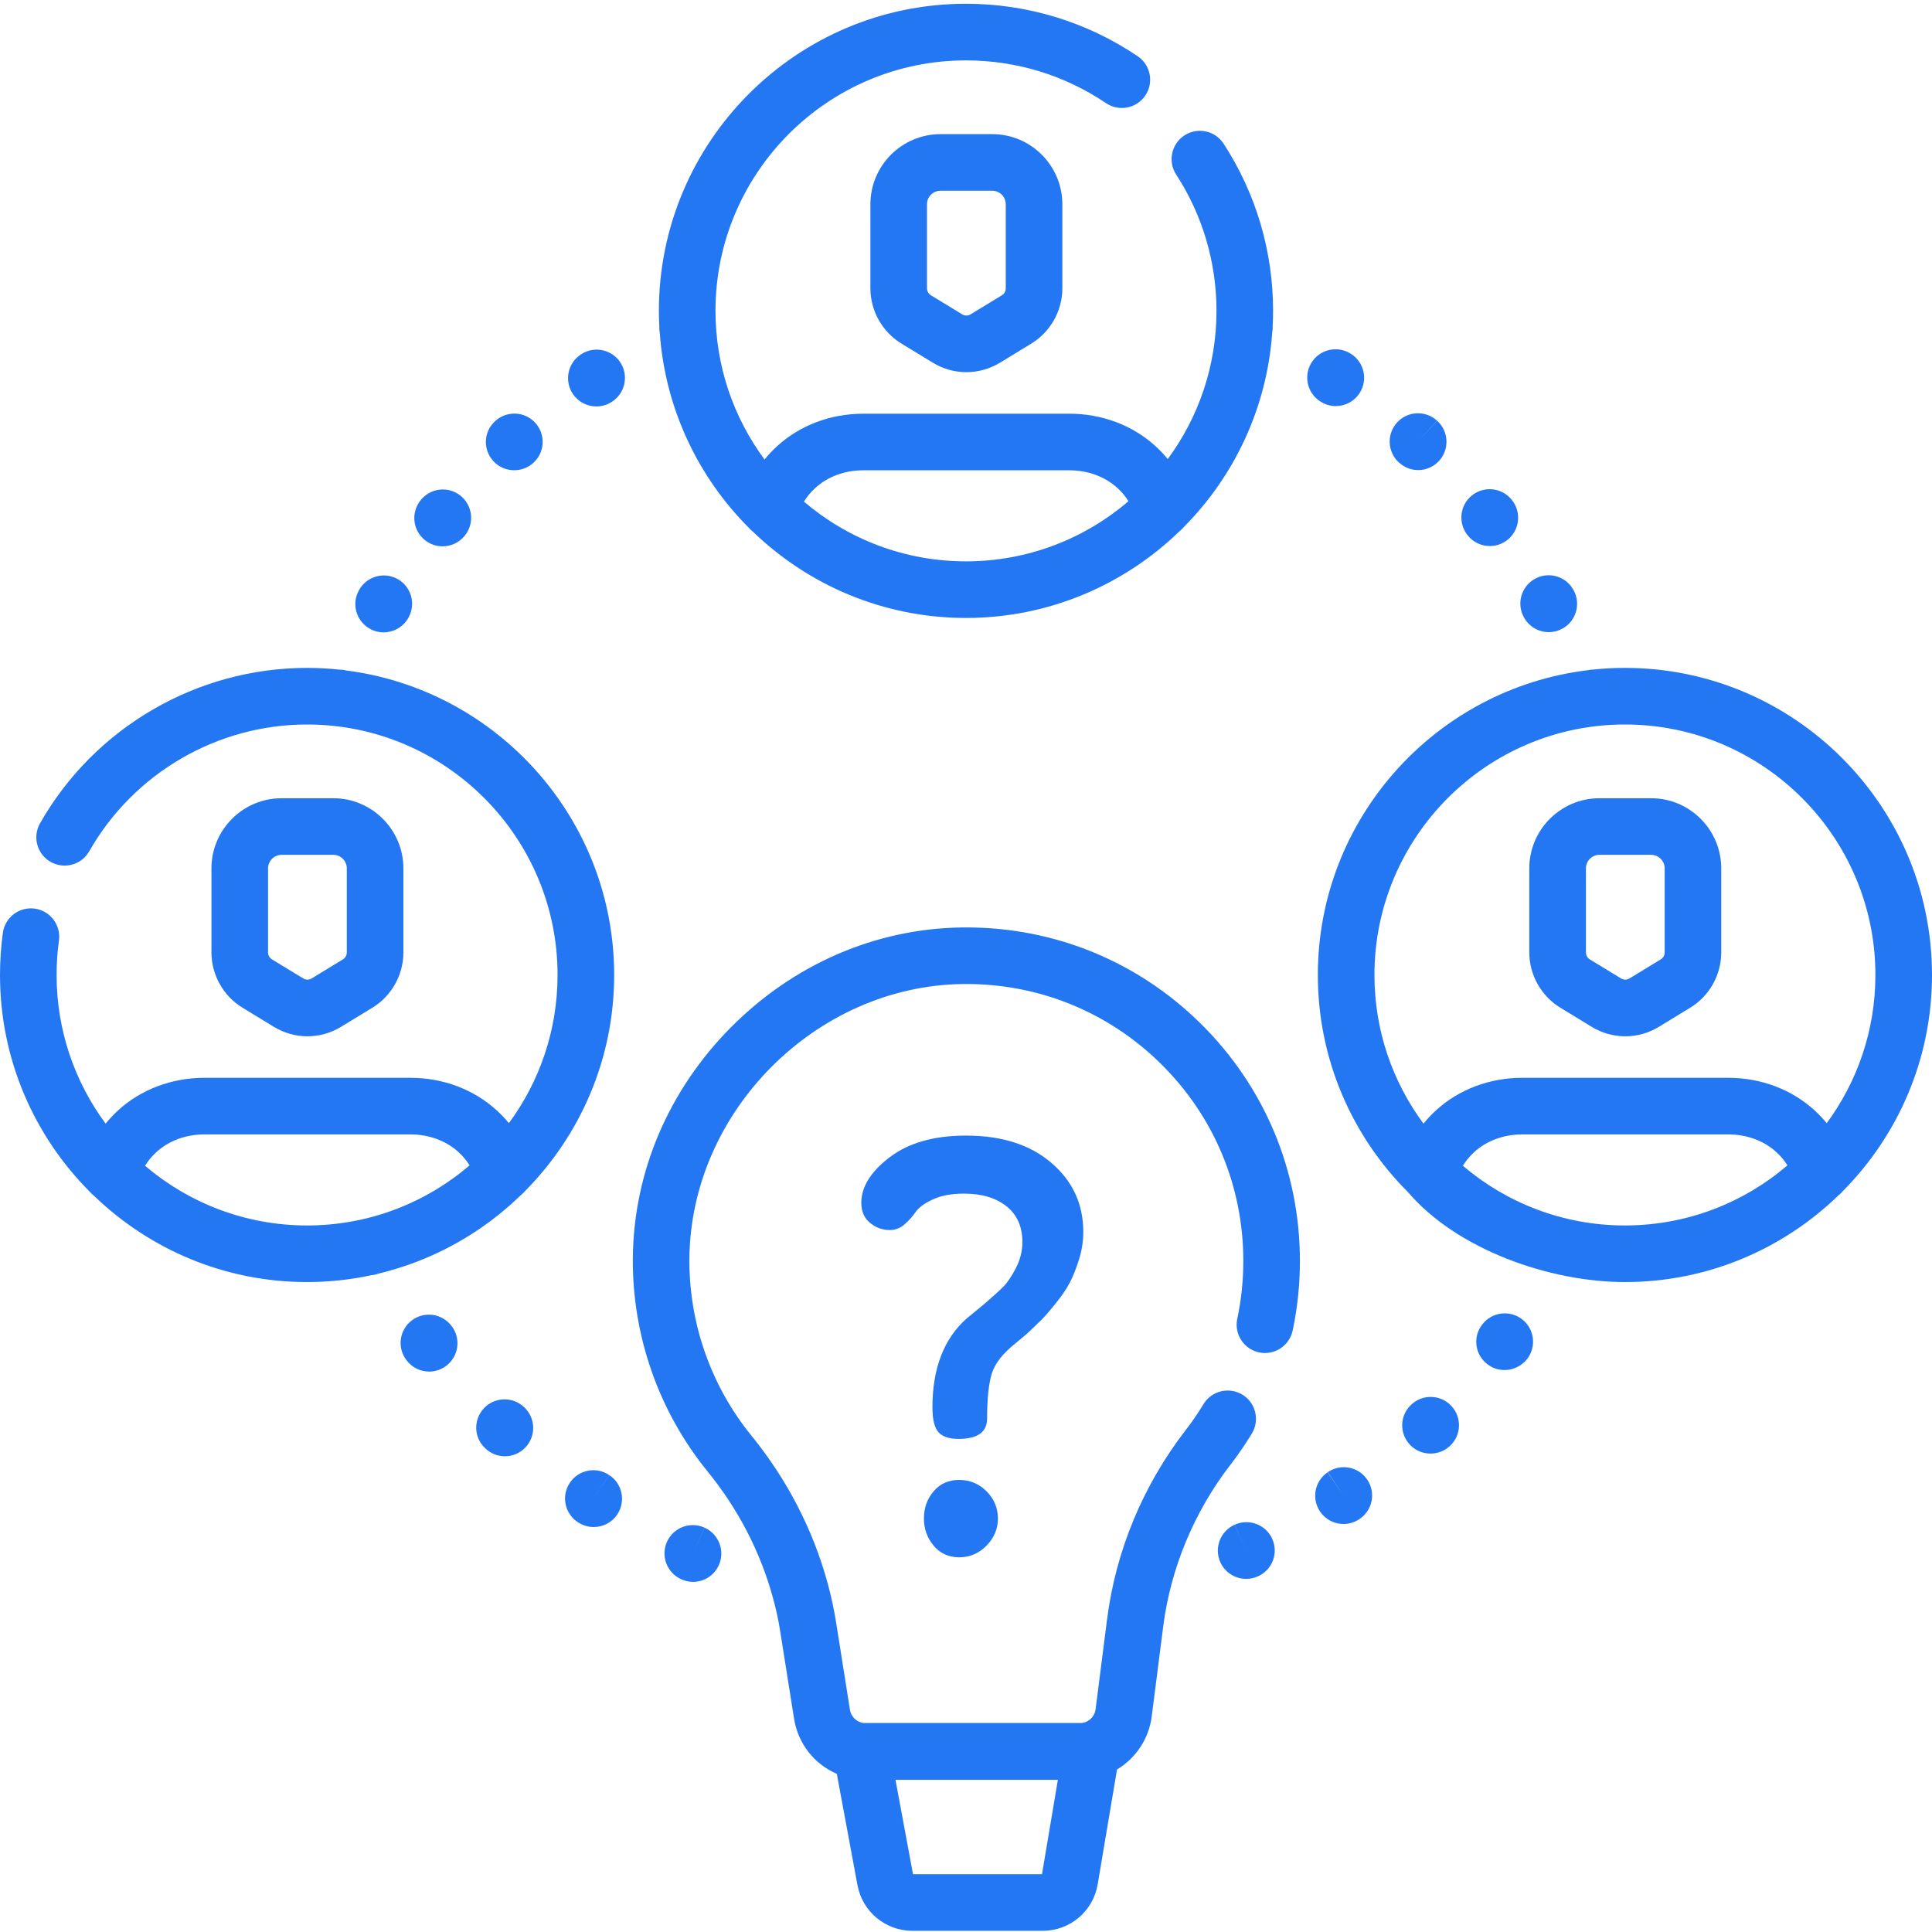 <svg width="54" height="54" viewBox="0 0 54 54" fill="none" xmlns="http://www.w3.org/2000/svg">
<g clip-path="url(#clip0_41:614)">
<path d="M19.691 42.698L19.363 43.418L19.689 42.697C19.291 42.517 18.823 42.695 18.642 43.093C18.463 43.491 18.64 43.959 19.038 44.139C19.041 44.14 19.054 44.146 19.057 44.148C19.16 44.192 19.267 44.214 19.372 44.214C19.675 44.214 19.964 44.037 20.094 43.741C20.27 43.342 20.089 42.876 19.691 42.698Z" fill="#2477F2"/>
<path d="M17.03 41.23L16.584 41.884L17.028 41.229C16.667 40.984 16.175 41.078 15.93 41.44C15.684 41.801 15.778 42.293 16.14 42.538C16.143 42.541 16.156 42.549 16.16 42.551C16.293 42.639 16.444 42.681 16.594 42.681C16.852 42.681 17.105 42.556 17.256 42.324C17.496 41.959 17.395 41.47 17.03 41.23Z" fill="#2477F2"/>
<path d="M12.617 37.056C12.352 36.709 11.856 36.642 11.508 36.907C11.161 37.172 11.094 37.668 11.36 38.016C11.515 38.225 11.754 38.336 11.996 38.336C12.159 38.336 12.325 38.285 12.466 38.18C12.817 37.92 12.891 37.425 12.631 37.074L12.617 37.056Z" fill="#2477F2"/>
<path d="M14.646 39.328C14.328 39.029 13.825 39.042 13.526 39.361C13.227 39.679 13.24 40.178 13.559 40.477C13.713 40.628 13.912 40.703 14.112 40.703C14.317 40.703 14.523 40.623 14.677 40.465C14.983 40.153 14.978 39.652 14.665 39.346C14.662 39.343 14.65 39.331 14.646 39.328Z" fill="#2477F2"/>
<path d="M14.372 13.143C14.562 13.143 14.752 13.076 14.904 12.94C15.23 12.649 15.257 12.149 14.966 11.823C14.674 11.498 14.174 11.47 13.849 11.762C13.847 11.763 13.838 11.772 13.836 11.774C13.514 12.067 13.494 12.562 13.786 12.885C13.941 13.057 14.156 13.143 14.372 13.143Z" fill="#2477F2"/>
<path d="M16.244 9.901C16.241 9.903 16.23 9.911 16.227 9.913C15.864 10.157 15.768 10.648 16.012 11.011C16.165 11.238 16.414 11.36 16.669 11.36C16.82 11.36 16.974 11.317 17.109 11.226C17.475 10.987 17.578 10.496 17.339 10.13C17.099 9.765 16.609 9.662 16.244 9.901Z" fill="#2477F2"/>
<path d="M11.871 15.092C12.018 15.212 12.195 15.27 12.37 15.27C12.6 15.27 12.827 15.171 12.984 14.98C12.988 14.975 12.998 14.962 13.002 14.957C13.27 14.612 13.207 14.115 12.862 13.847C12.519 13.581 12.026 13.641 11.757 13.981C11.482 14.319 11.533 14.816 11.871 15.092Z" fill="#2477F2"/>
<path d="M10.32 17.564C10.446 17.639 10.585 17.675 10.722 17.675C10.992 17.675 11.256 17.536 11.403 17.287C11.408 17.279 11.418 17.262 11.422 17.254C11.631 16.87 11.49 16.39 11.107 16.181C10.727 15.974 10.252 16.11 10.04 16.485C9.82 16.859 9.945 17.342 10.32 17.564Z" fill="#2477F2"/>
<path d="M18.441 9.304C18.592 11.427 19.516 13.339 20.935 14.757C20.97 14.797 21.008 14.834 21.051 14.867C22.595 16.354 24.691 17.272 26.999 17.272C29.316 17.272 31.42 16.347 32.966 14.85C33.012 14.813 33.055 14.773 33.092 14.727C34.497 13.31 35.41 11.406 35.559 9.295C35.571 9.229 35.576 9.163 35.572 9.098C35.579 8.962 35.583 8.826 35.583 8.689C35.583 7.023 35.105 5.407 34.2 4.016C33.962 3.65 33.472 3.546 33.106 3.784C32.74 4.022 32.636 4.512 32.874 4.878C33.611 6.012 34.001 7.33 34.001 8.689C34.001 10.238 33.494 11.67 32.639 12.831C32.538 12.707 32.426 12.588 32.304 12.477C31.662 11.887 30.804 11.563 29.886 11.563H24.132C23.214 11.563 22.355 11.887 21.715 12.476C21.589 12.592 21.473 12.715 21.369 12.844C20.509 11.681 19.998 10.243 19.998 8.689C19.998 4.828 23.139 1.688 27 1.688C28.403 1.688 29.756 2.101 30.913 2.883C31.275 3.127 31.767 3.032 32.012 2.67C32.256 2.308 32.161 1.816 31.799 1.572C30.379 0.613 28.719 0.105 26.999 0.105C22.266 0.105 18.416 3.956 18.416 8.689C18.416 8.836 18.42 8.983 18.428 9.13C18.425 9.187 18.43 9.245 18.441 9.304ZM22.784 13.642C23.133 13.321 23.612 13.145 24.131 13.145H29.886C30.406 13.145 30.885 13.321 31.234 13.641C31.358 13.755 31.461 13.879 31.541 14.01C30.317 15.056 28.731 15.69 26.999 15.69C25.273 15.69 23.692 15.061 22.47 14.021C22.552 13.886 22.657 13.758 22.784 13.642Z" fill="#2477F2"/>
<path d="M36.886 11.21C36.893 11.214 36.908 11.224 36.915 11.228C37.046 11.311 37.192 11.35 37.336 11.35C37.598 11.35 37.855 11.219 38.006 10.98C38.237 10.614 38.13 10.13 37.767 9.895C37.405 9.654 36.915 9.75 36.672 10.112C36.428 10.474 36.524 10.966 36.886 11.21Z" fill="#2477F2"/>
<path d="M43.291 17.669C43.418 17.669 43.548 17.637 43.668 17.572C44.052 17.363 44.193 16.882 43.984 16.499C43.98 16.49 43.97 16.474 43.965 16.466C43.743 16.09 43.258 15.967 42.882 16.189C42.508 16.41 42.383 16.892 42.601 17.267C42.746 17.524 43.014 17.669 43.291 17.669Z" fill="#2477F2"/>
<path d="M39.113 12.937C39.263 13.072 39.451 13.139 39.638 13.139C39.855 13.139 40.07 13.05 40.227 12.877C40.518 12.552 40.492 12.052 40.169 11.76L39.633 12.342L40.166 11.758C39.843 11.463 39.343 11.486 39.049 11.808C38.754 12.131 38.777 12.631 39.099 12.926C39.101 12.927 39.111 12.936 39.113 12.937Z" fill="#2477F2"/>
<path d="M41.642 15.262C41.812 15.262 41.982 15.208 42.126 15.097C42.471 14.829 42.534 14.332 42.267 13.987C42.263 13.981 42.252 13.969 42.248 13.963C41.972 13.625 41.475 13.576 41.136 13.851C40.799 14.127 40.748 14.623 41.021 14.962C41.177 15.159 41.408 15.262 41.642 15.262Z" fill="#2477F2"/>
<path d="M42.535 36.868C42.186 36.605 41.69 36.674 41.427 37.023C41.425 37.025 41.418 37.035 41.416 37.037C41.157 37.387 41.232 37.876 41.581 38.137C41.722 38.243 41.887 38.293 42.051 38.293C42.294 38.293 42.533 38.183 42.69 37.976C42.953 37.627 42.883 37.131 42.535 36.868Z" fill="#2477F2"/>
<path d="M34.507 42.617L34.83 43.339L34.505 42.618C34.107 42.798 33.929 43.267 34.109 43.665C34.241 43.957 34.529 44.13 34.831 44.13C34.94 44.13 35.05 44.108 35.156 44.06C35.159 44.059 35.171 44.053 35.175 44.052C35.569 43.867 35.739 43.4 35.556 43.004C35.373 42.609 34.903 42.436 34.507 42.617Z" fill="#2477F2"/>
<path d="M37.112 41.147L37.551 41.805L37.107 41.151C36.745 41.396 36.651 41.888 36.896 42.249C37.049 42.475 37.298 42.596 37.552 42.596C37.705 42.596 37.859 42.552 37.995 42.459C37.996 42.459 38.006 42.452 38.007 42.452C38.367 42.205 38.459 41.712 38.212 41.352C37.965 40.992 37.473 40.9 37.112 41.147Z" fill="#2477F2"/>
<path d="M39.446 39.259C39.444 39.261 39.435 39.27 39.433 39.272C39.119 39.573 39.111 40.068 39.41 40.383C39.565 40.547 39.773 40.628 39.983 40.628C40.179 40.628 40.376 40.556 40.53 40.412C40.848 40.113 40.864 39.612 40.564 39.294C40.265 38.975 39.765 38.96 39.446 39.259Z" fill="#2477F2"/>
<path d="M26.288 3.749C25.207 3.749 24.328 4.629 24.328 5.71V8.06C24.328 8.686 24.66 9.277 25.194 9.602L26.072 10.137C26.361 10.314 26.686 10.402 27.011 10.402C27.335 10.402 27.66 10.314 27.95 10.138L28.827 9.602H28.827C29.361 9.277 29.693 8.686 29.693 8.06V5.71C29.693 4.629 28.814 3.749 27.734 3.749H26.288ZM28.111 5.71V8.06C28.111 8.138 28.07 8.211 28.004 8.252L27.126 8.787C27.055 8.83 26.966 8.83 26.895 8.787L26.018 8.252C25.951 8.211 25.91 8.137 25.91 8.06V5.71C25.91 5.501 26.079 5.331 26.288 5.331H27.734C27.942 5.331 28.111 5.501 28.111 5.71Z" fill="#2477F2"/>
<path d="M10.385 35.642C10.45 35.636 10.516 35.621 10.58 35.597C12.1 35.234 13.463 34.465 14.55 33.412C14.596 33.376 14.638 33.335 14.675 33.29C16.214 31.738 17.166 29.604 17.166 27.251C17.166 22.888 13.893 19.278 9.675 18.74C9.609 18.722 9.542 18.715 9.476 18.715C9.183 18.684 8.885 18.668 8.583 18.668C5.503 18.668 2.643 20.332 1.119 23.012C0.903 23.391 1.035 23.874 1.415 24.09C1.795 24.306 2.277 24.174 2.494 23.794C3.738 21.608 6.071 20.25 8.583 20.25C12.444 20.25 15.584 23.391 15.584 27.251C15.584 28.8 15.078 30.233 14.223 31.393C14.122 31.269 14.01 31.151 13.888 31.039C13.246 30.45 12.387 30.125 11.47 30.125H5.715C4.798 30.125 3.939 30.45 3.298 31.038C3.172 31.154 3.057 31.277 2.952 31.406C2.092 30.243 1.582 28.806 1.582 27.251C1.582 26.928 1.604 26.604 1.648 26.288C1.707 25.855 1.404 25.456 0.972 25.396C0.539 25.337 0.14 25.639 0.08 26.072C0.027 26.46 0 26.856 0 27.251C0 29.619 0.964 31.765 2.519 33.32C2.554 33.36 2.592 33.397 2.635 33.43C4.179 34.917 6.275 35.834 8.583 35.834C9.201 35.834 9.804 35.767 10.385 35.642ZM4.368 32.204C4.717 31.884 5.195 31.707 5.715 31.707H11.47C11.99 31.707 12.469 31.884 12.818 32.204C12.942 32.318 13.044 32.442 13.125 32.572C11.901 33.619 10.315 34.252 8.583 34.252C6.857 34.252 5.276 33.623 4.054 32.584C4.136 32.449 4.241 32.321 4.368 32.204Z" fill="#2477F2"/>
<path d="M7.654 28.7C7.944 28.877 8.268 28.965 8.593 28.965C8.918 28.965 9.242 28.877 9.532 28.7L10.409 28.165C10.944 27.84 11.275 27.248 11.275 26.622V24.272C11.275 23.191 10.396 22.311 9.316 22.311H7.87C6.789 22.311 5.91 23.191 5.91 24.272V26.622C5.91 27.248 6.242 27.84 6.777 28.165L7.654 28.7ZM7.492 24.272C7.492 24.063 7.662 23.893 7.87 23.893H9.316C9.525 23.893 9.693 24.063 9.693 24.272V26.622C9.693 26.7 9.652 26.774 9.586 26.814L8.708 27.349C8.637 27.392 8.549 27.393 8.478 27.349L7.6 26.814C7.534 26.774 7.492 26.7 7.492 26.622V24.272Z" fill="#2477F2"/>
<path d="M51.51 33.29C53.048 31.738 54 29.604 54 27.251C54 22.518 50.15 18.668 45.417 18.668C45.115 18.668 44.817 18.684 44.523 18.715C44.474 18.716 44.425 18.722 44.376 18.733C40.133 19.249 36.834 22.871 36.834 27.251C36.834 29.618 37.797 31.765 39.352 33.319C40.726 34.927 43.312 35.834 45.417 35.834C47.734 35.834 49.838 34.91 51.384 33.412C51.43 33.376 51.473 33.335 51.51 33.29ZM45.417 20.25C49.278 20.25 52.418 23.391 52.418 27.251C52.418 28.8 51.912 30.233 51.057 31.393C50.956 31.269 50.844 31.151 50.722 31.039C50.08 30.45 49.221 30.125 48.304 30.125H42.55C41.632 30.125 40.773 30.45 40.133 31.038C40.006 31.154 39.891 31.277 39.787 31.406C38.926 30.243 38.416 28.806 38.416 27.251C38.416 23.391 41.557 20.25 45.417 20.25ZM40.888 32.584C40.969 32.449 41.075 32.321 41.202 32.204C41.551 31.884 42.029 31.707 42.55 31.707H48.304C48.824 31.707 49.303 31.884 49.652 32.204C49.776 32.318 49.879 32.442 49.959 32.572C48.735 33.619 47.149 34.252 45.417 34.252C43.691 34.252 42.11 33.623 40.888 32.584Z" fill="#2477F2"/>
<path d="M43.611 28.165L44.488 28.7C44.778 28.877 45.102 28.965 45.427 28.965C45.752 28.965 46.076 28.877 46.366 28.7L47.243 28.165C47.778 27.84 48.109 27.248 48.109 26.622V24.272C48.109 23.191 47.231 22.311 46.15 22.311H44.704C43.623 22.311 42.744 23.191 42.744 24.272V26.622C42.745 27.248 43.076 27.84 43.611 28.165ZM44.327 24.272C44.327 24.063 44.496 23.893 44.704 23.893H46.15C46.358 23.893 46.528 24.063 46.528 24.272V26.622C46.528 26.7 46.487 26.774 46.42 26.814L45.542 27.349C45.471 27.392 45.383 27.393 45.311 27.349L44.434 26.814C44.368 26.774 44.327 26.7 44.327 26.622V24.272Z" fill="#2477F2"/>
<path d="M27.012 25.922C26.967 25.922 26.922 25.922 26.878 25.923C24.476 25.956 22.188 26.946 20.435 28.709C18.683 30.472 17.707 32.767 17.688 35.169C17.671 37.334 18.412 39.449 19.775 41.125C20.626 42.17 21.243 43.36 21.59 44.61C21.684 44.938 21.757 45.272 21.809 45.61L22.194 48.036C22.306 48.744 22.768 49.312 23.389 49.579L23.967 52.692C24.104 53.431 24.749 53.967 25.5 53.967H29.143C29.907 53.967 30.554 53.42 30.681 52.666L31.221 49.458C31.739 49.146 32.11 48.61 32.191 47.976L32.512 45.46C32.721 43.824 33.382 42.246 34.391 40.94C34.607 40.661 34.808 40.367 34.99 40.067C35.217 39.693 35.097 39.206 34.724 38.98C34.35 38.754 33.863 38.873 33.637 39.247C33.486 39.497 33.319 39.741 33.139 39.973C31.947 41.516 31.187 43.344 30.943 45.26L30.622 47.775C30.597 47.976 30.439 48.13 30.244 48.158H24.13C23.94 48.13 23.787 47.984 23.756 47.788L23.372 45.363C23.314 44.998 23.236 44.636 23.14 44.278C23.136 44.261 23.131 44.245 23.126 44.228C22.722 42.753 22 41.353 21.002 40.126C19.87 38.736 19.255 36.979 19.269 35.181C19.302 31.077 22.796 27.562 26.9 27.504C28.988 27.475 30.959 28.267 32.446 29.733C33.932 31.199 34.751 33.156 34.751 35.245C34.751 35.79 34.694 36.334 34.582 36.862C34.491 37.289 34.764 37.709 35.191 37.8C35.618 37.891 36.038 37.618 36.13 37.191C36.265 36.555 36.333 35.9 36.333 35.245C36.333 32.73 35.347 30.372 33.556 28.606C31.798 26.872 29.479 25.922 27.012 25.922ZM29.124 52.385H25.519L25.029 49.746H29.568L29.124 52.385Z" fill="#2477F2"/>
<path d="M26.811 41.364C26.514 41.364 26.275 41.47 26.095 41.682C25.914 41.894 25.824 42.149 25.824 42.445C25.824 42.732 25.914 42.984 26.095 43.201C26.275 43.418 26.514 43.527 26.811 43.527C27.107 43.527 27.362 43.418 27.574 43.201C27.786 42.984 27.892 42.732 27.892 42.445C27.892 42.149 27.786 41.894 27.574 41.682C27.362 41.47 27.107 41.364 26.811 41.364Z" fill="#2477F2"/>
<path d="M28.385 37.545L28.689 37.291L29.106 36.893C29.191 36.809 29.323 36.658 29.499 36.44C29.676 36.223 29.809 36.026 29.901 35.851C29.991 35.677 30.077 35.462 30.157 35.207C30.238 34.953 30.278 34.693 30.278 34.428C30.278 33.654 29.981 33.012 29.387 32.503C28.793 31.994 27.998 31.74 27.001 31.74C26.11 31.74 25.4 31.941 24.869 32.344C24.339 32.747 24.074 33.171 24.074 33.617C24.074 33.861 24.156 34.049 24.32 34.181C24.483 34.314 24.666 34.38 24.867 34.38C25.025 34.38 25.165 34.326 25.287 34.218C25.408 34.11 25.511 33.994 25.596 33.871C25.68 33.749 25.839 33.633 26.072 33.525C26.304 33.416 26.594 33.362 26.943 33.362C27.44 33.362 27.836 33.48 28.132 33.716C28.428 33.952 28.576 34.285 28.576 34.714C28.576 34.966 28.515 35.21 28.393 35.446C28.271 35.682 28.149 35.86 28.027 35.98C27.905 36.101 27.722 36.266 27.478 36.475L27.017 36.853C26.381 37.419 26.062 38.247 26.062 39.337C26.062 39.673 26.118 39.904 26.23 40.029C26.341 40.155 26.529 40.218 26.794 40.218C27.324 40.218 27.59 40.027 27.59 39.645C27.59 39.104 27.632 38.691 27.717 38.404C27.802 38.118 28.024 37.832 28.385 37.545Z" fill="#2477F2"/>
</g>
<defs>
<clipPath id="clip0_41:614">
<rect width="54" height="54" fill="white"/>
</clipPath>
</defs>
</svg>
